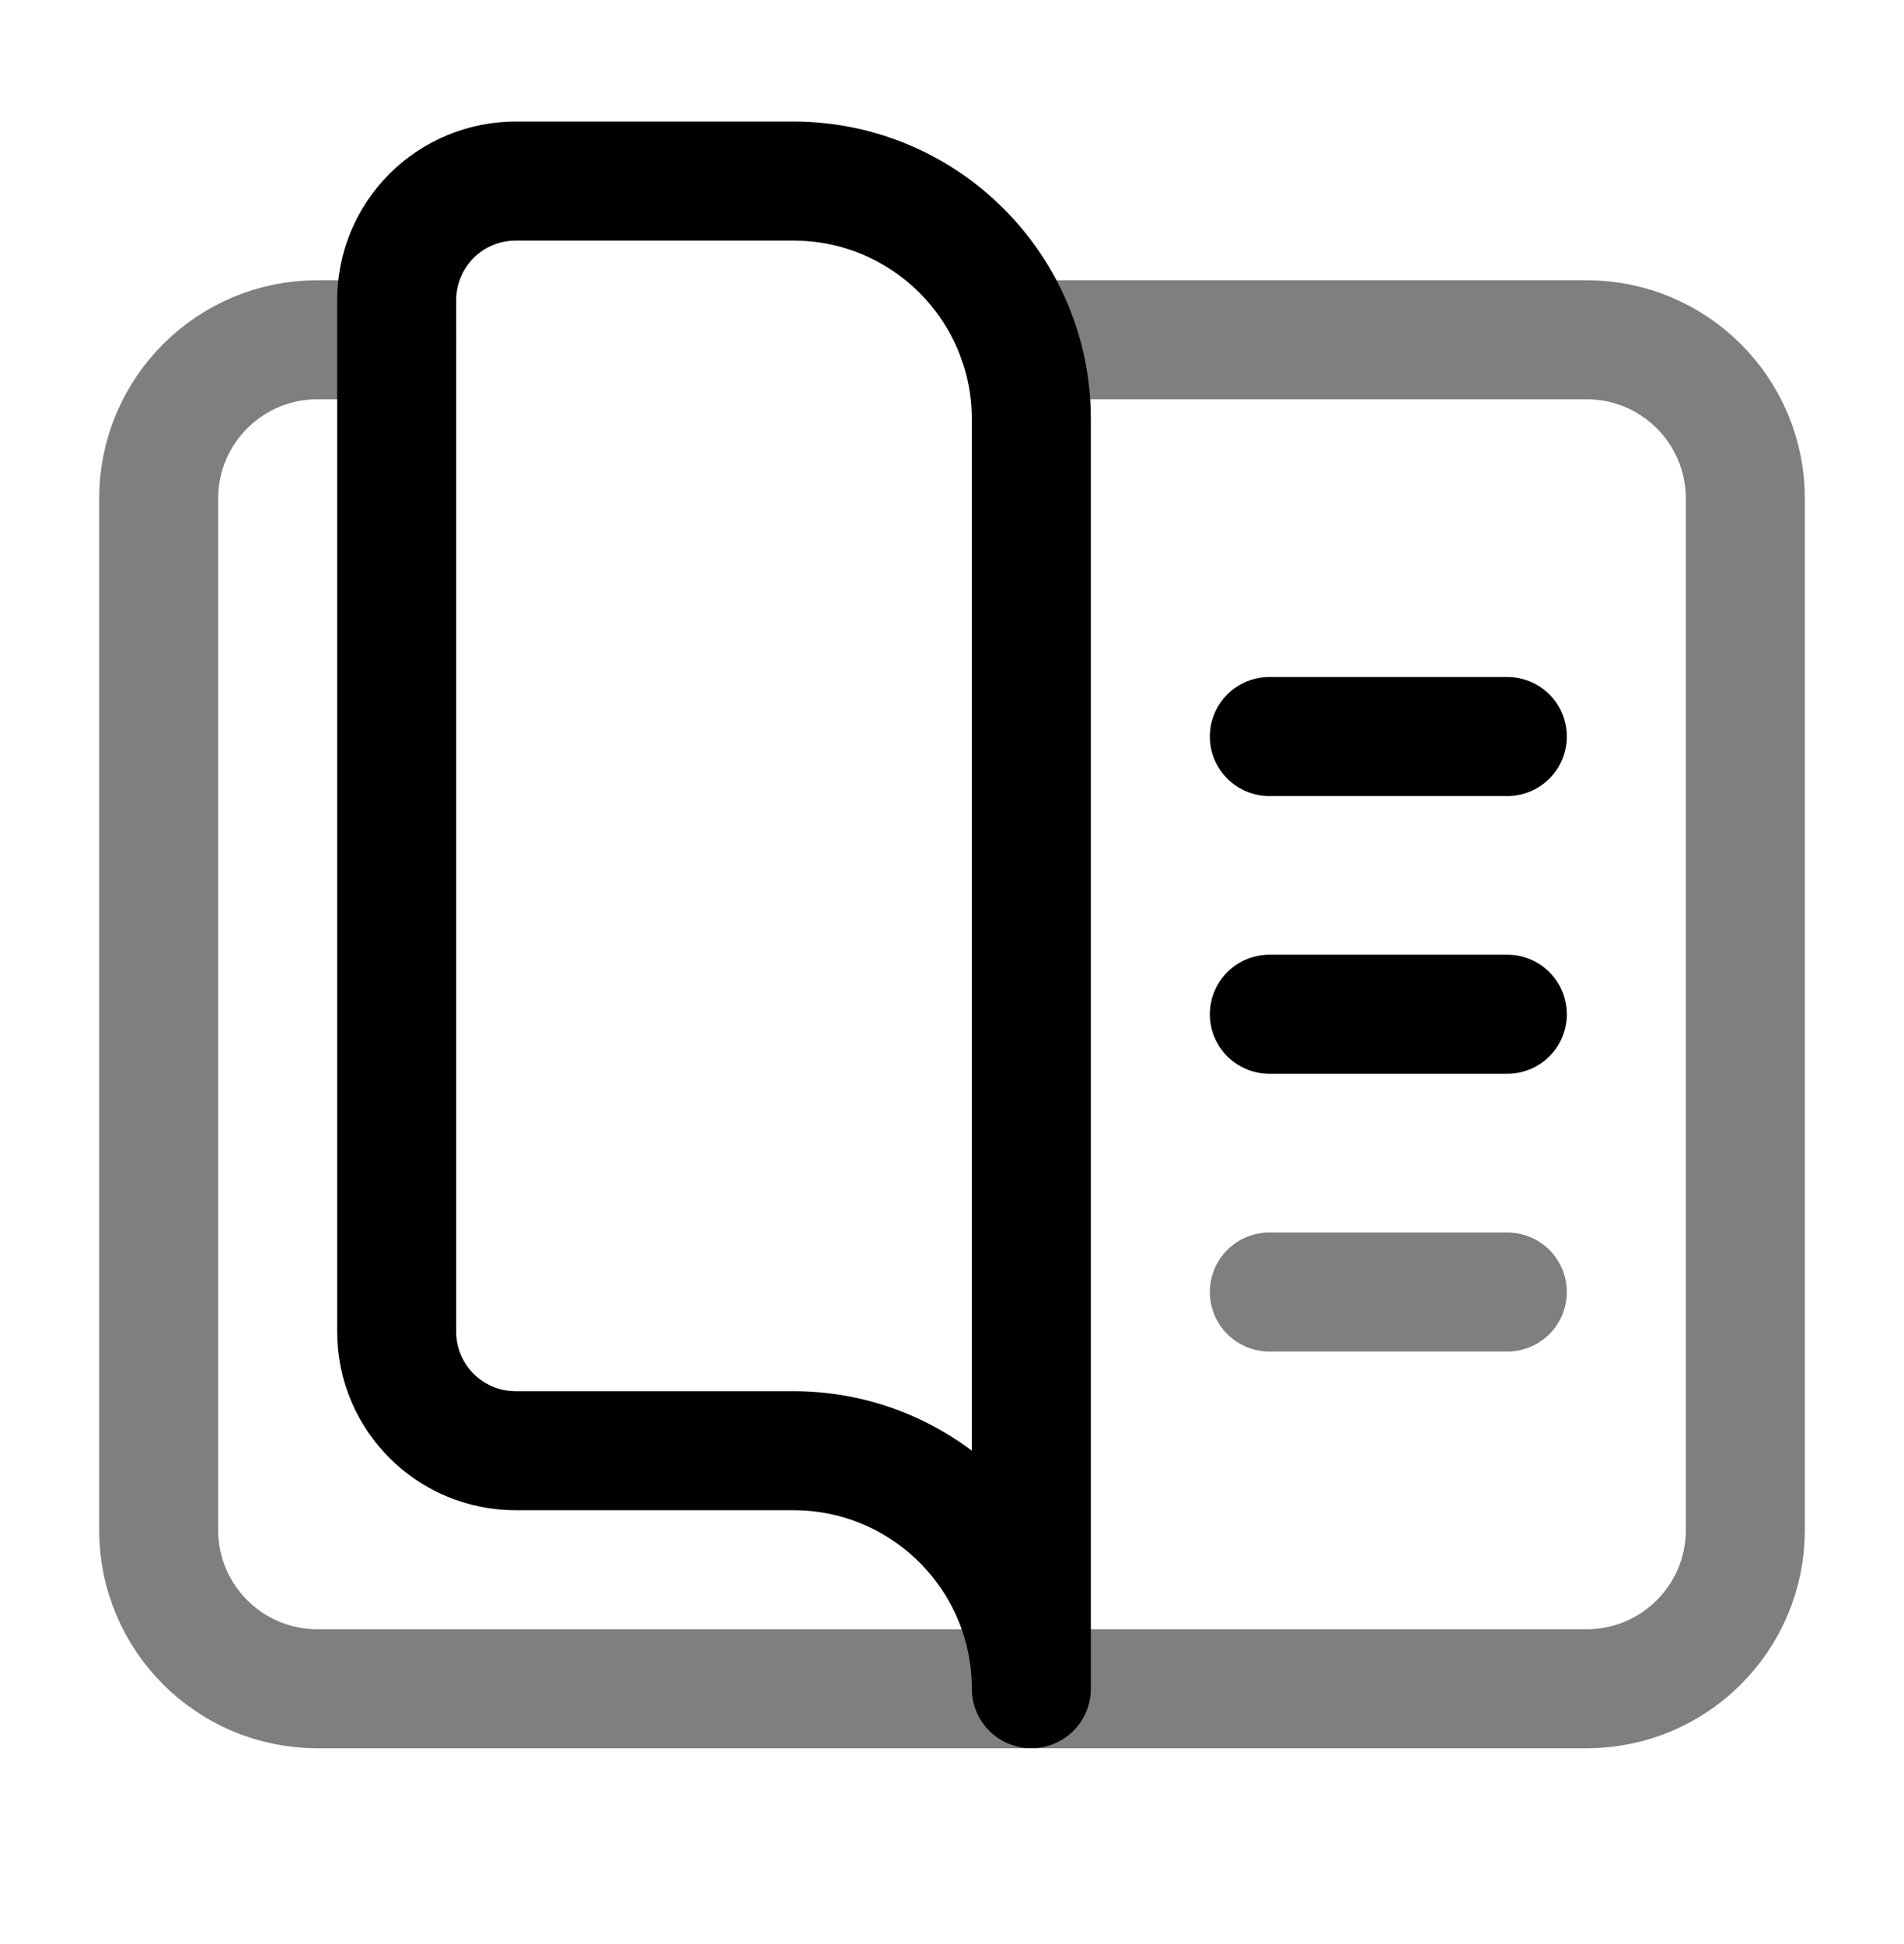 <svg width="48" height="49" viewBox="0 0 48 49" fill="none" xmlns="http://www.w3.org/2000/svg">
<path fill-rule="evenodd" clip-rule="evenodd" d="M26 10.565C26 7.251 23.314 4.564 20 4.564H12.999C12.204 4.564 11.441 4.88 10.878 5.443C10.316 6.005 10 6.768 10 7.563V33.565C10 35.222 11.343 36.565 13 36.565H20C23.314 36.565 26 39.251 26 42.565V42.565V10.565Z" stroke="black" style="stroke:black;stroke:black;stroke-opacity:1;" stroke-width="3" stroke-linecap="round" stroke-linejoin="round"/>
<path d="M32 18.564H38" stroke="black" style="stroke:black;stroke:black;stroke-opacity:1;" stroke-width="3" stroke-linecap="round" stroke-linejoin="round"/>
<path d="M32 25.564H38" stroke="black" style="stroke:black;stroke:black;stroke-opacity:1;" stroke-width="3" stroke-linecap="round" stroke-linejoin="round"/>
<path opacity="0.5" d="M32 32.565H38" stroke="black" style="stroke:black;stroke:black;stroke-opacity:1;" stroke-width="3" stroke-linecap="round" stroke-linejoin="round"/>
<path opacity="0.5" d="M25.653 8.564H40C42.209 8.564 44 10.355 44 12.565V38.565C44 40.774 42.209 42.565 40 42.565H8C5.791 42.565 4 40.774 4 38.565V12.565C4 10.355 5.791 8.564 8 8.564H10" stroke="black" style="stroke:black;stroke:black;stroke-opacity:1;" stroke-width="3" stroke-linecap="round" stroke-linejoin="round"/>
</svg>
